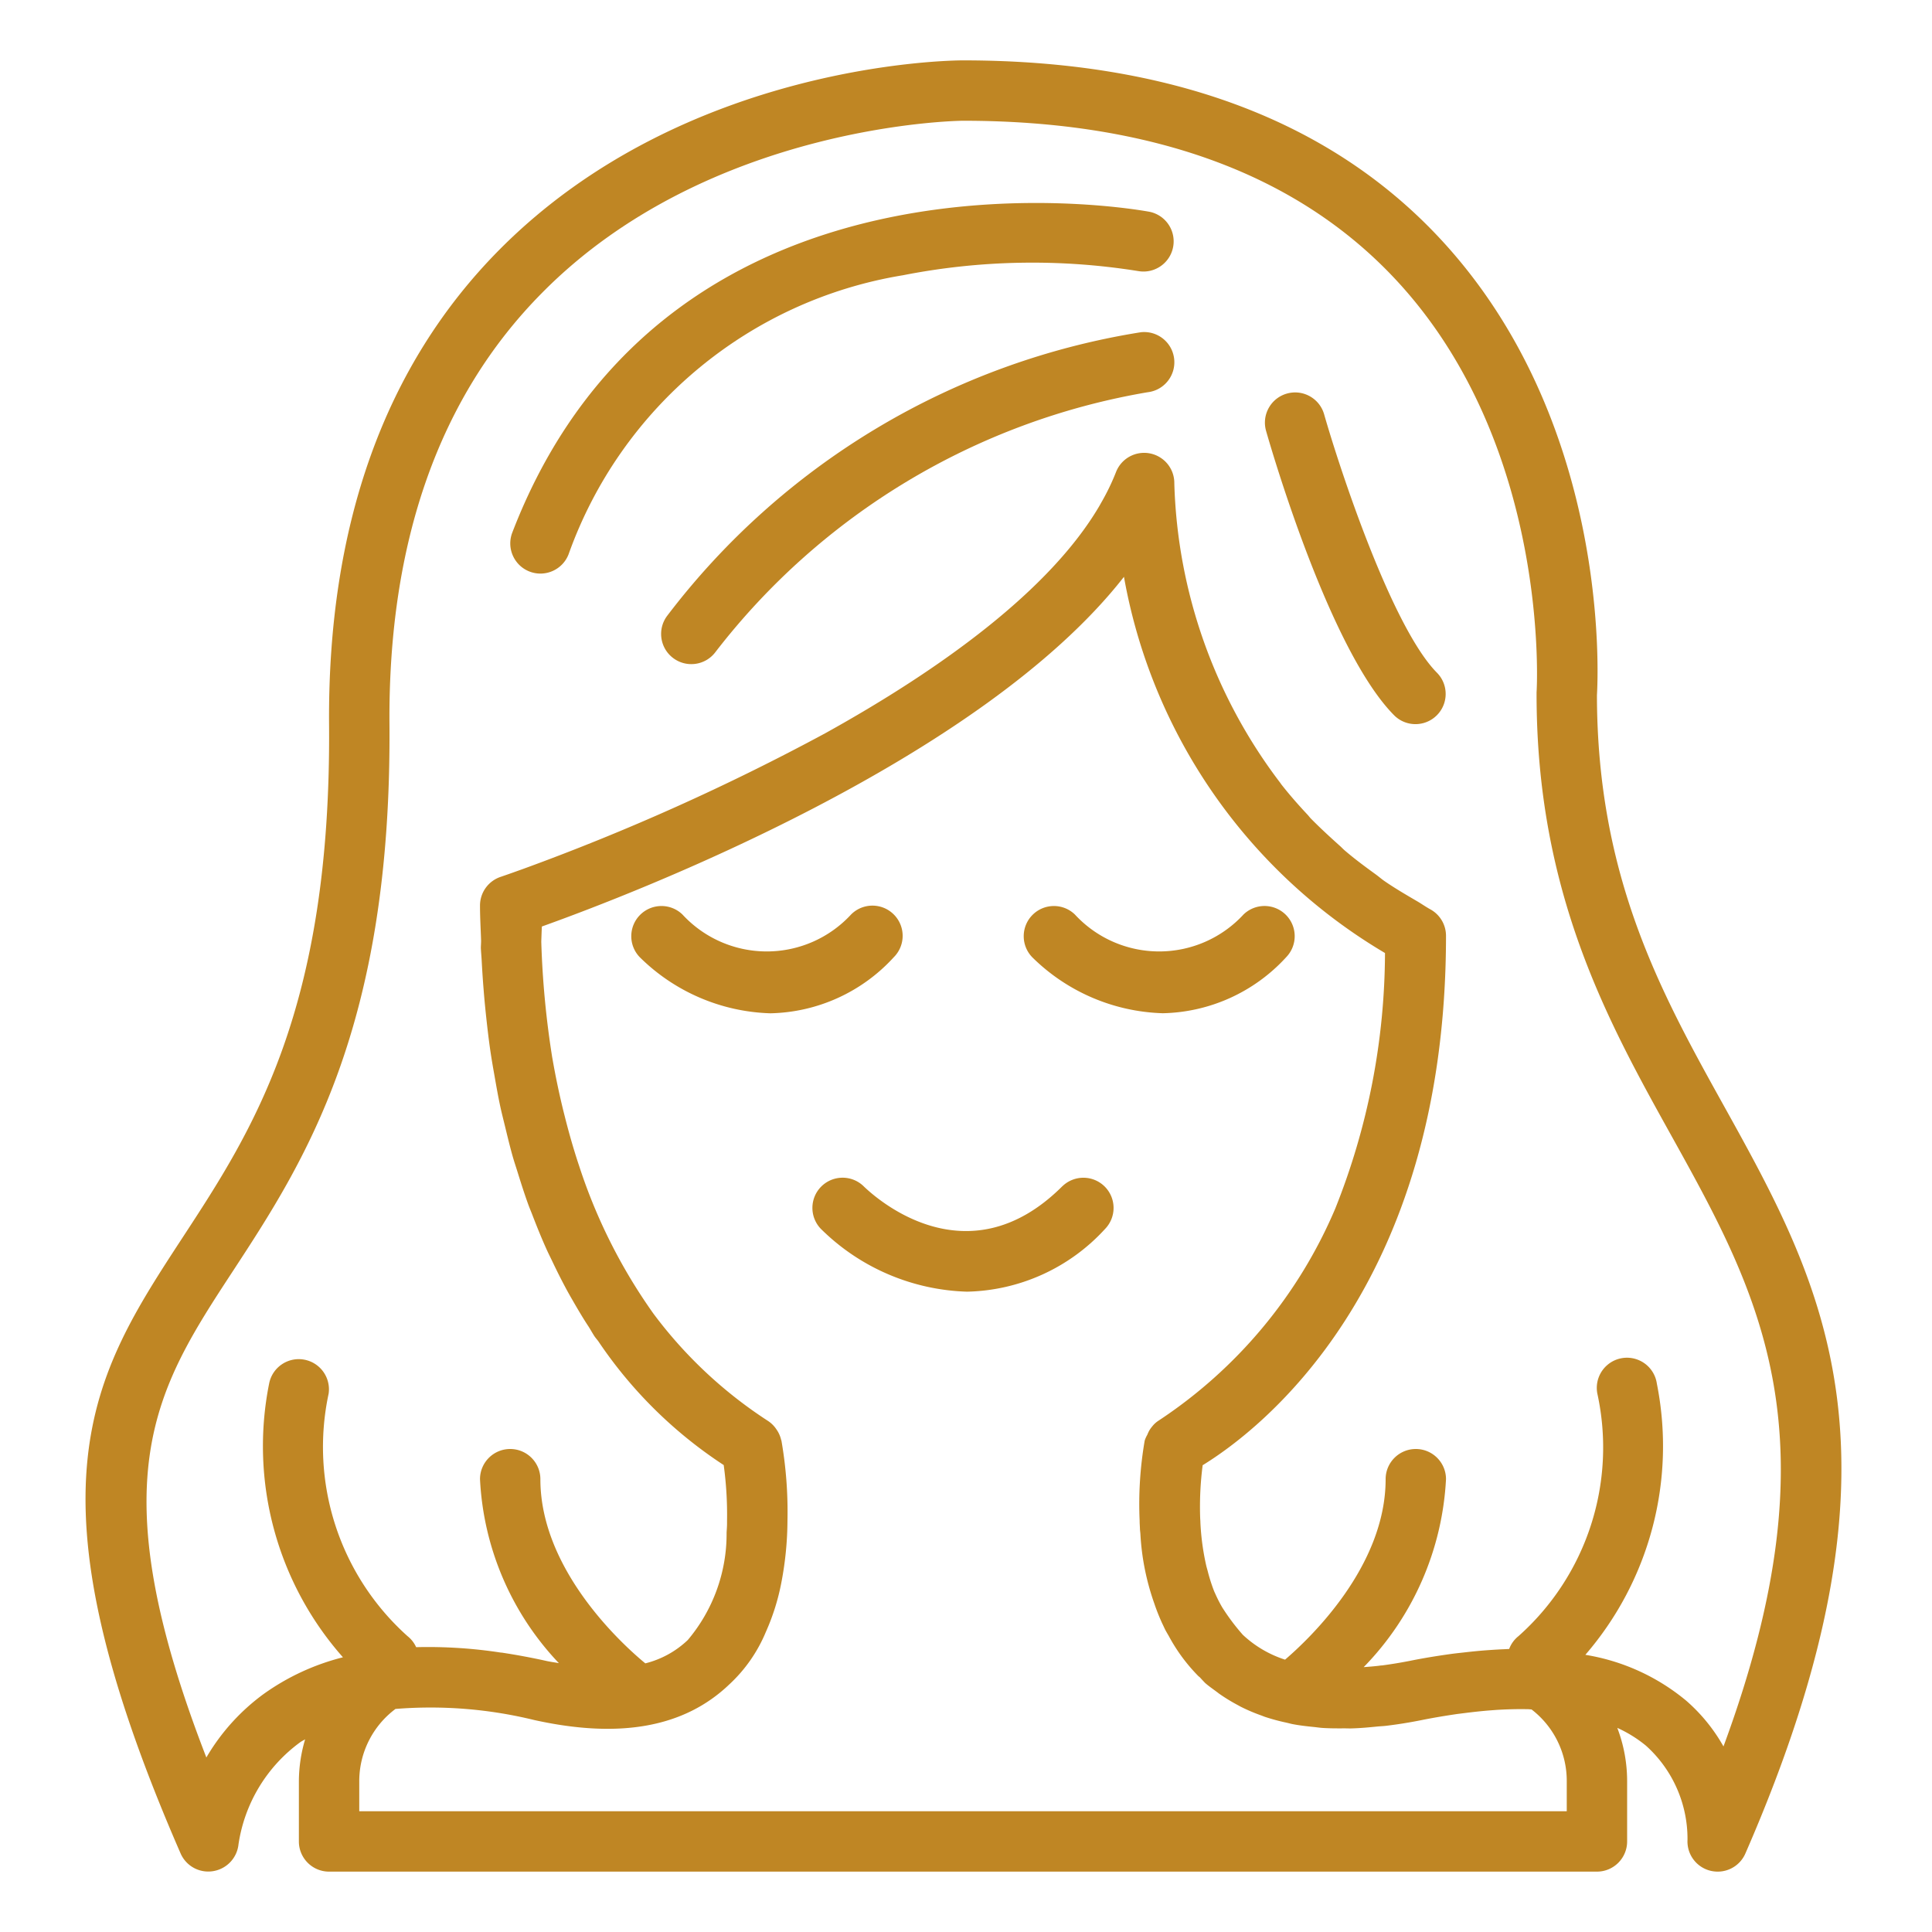 <svg height="640pt" viewBox="-29 -20 640 640" width="640pt" xmlns="http://www.w3.org/2000/svg"><path d="M267.078 282.93c-3.906-3.903-10.234-3.903-14.14 0a37.995 37.995 0 0 1-55.88 0c-3.93-3.785-10.167-3.72-14.019.14-3.851 3.864-3.894 10.102-.101 14.02a64.172 64.172 0 0 0 43.261 18.578 56.901 56.901 0 0 0 40.88-18.578 10.002 10.002 0 0 0 0-14.16zm89.122 32.718a56.947 56.947 0 0 0 40.878-18.578 10.004 10.004 0 0 0-.121-14.02 10.004 10.004 0 0 0-14.02-.12 37.995 37.995 0 0 1-55.878 0c-3.93-3.785-10.168-3.72-14.02.14-3.852 3.864-3.894 10.102-.102 14.02a64.167 64.167 0 0 0 43.262 18.558zm-33.262 57.282c-31.72 31.71-62.434 3.367-65.88 0-3.93-3.785-10.167-3.72-14.019.14-3.852 3.864-3.894 10.102-.102 14.02a71.787 71.787 0 0 0 48.399 20.793 63.72 63.72 0 0 0 45.742-20.793 10.004 10.004 0 0 0-.121-14.02 10.004 10.004 0 0 0-14.02-.12zm-176.5-203.59c5.156 1.98 10.937-.594 12.921-5.75 17.356-48.66 59.778-84.05 110.762-92.41a221.817 221.817 0 0 1 77.996-1.371c5.336.902 10.426-2.602 11.48-7.914a10.001 10.001 0 0 0-7.59-11.696c-1.581-.312-158.859-30.078-211.3 106.211-1.988 5.153.578 10.942 5.73 12.93zm0 0" fill="#BF8624"/><path d="M348.918 90.059A245.516 245.516 0 0 0 192.008 184c-3.313 4.418-2.422 10.688 2 14 4.418 3.313 10.687 2.422 13.996-2a229.336 229.336 0 0 1 143.121-86.059c5.492-.613 9.445-5.562 8.832-11.05-.613-5.493-5.559-9.442-11.047-8.832zm84.027 127.011c3.926 3.79 10.164 3.735 14.02-.12 3.86-3.86 3.91-10.095.12-14.02-14.874-14.93-32.077-66.93-37.448-85.68-1.52-5.313-7.055-8.383-12.364-6.863-5.312 1.52-8.382 7.054-6.867 12.363 2.121 7.422 21.32 73.102 42.54 94.32zm0 0" fill="#BF8624"/><path d="M41.555 599.848a10.059 10.059 0 0 0 8.453-8.907 51.132 51.132 0 0 1 20.398-33.773c.52-.375 1.13-.66 1.672-.996A49.502 49.502 0 0 0 70.008 570v20c0 5.523 4.476 10 10 10h420c5.523 0 10-4.477 10-10v-20a49.537 49.537 0 0 0-3.254-17.613 42.157 42.157 0 0 1 9.484 5.886 41.53 41.53 0 0 1 13.77 31.157 10 10 0 0 0 7.672 10.3c.761.176 1.543.27 2.328.27a9.992 9.992 0 0 0 9.168-6c57.379-131.547 26.004-188-7.219-247.863-20.578-37.055-41.863-75.364-41.95-135.828.43-7.16 4.169-91.137-52.089-151.399C411.438 19.82 358.308 0 290.008 0c-3.73 0-92.004.707-153.512 62.66C98.5 100.941 79.5 153.902 80.008 220.078c.742 94.57-25.45 134.613-48.551 169.922-30 45.918-53.738 82.191-.621 204a9.992 9.992 0 0 0 10.719 5.848zM490.008 570v10h-400v-10a29.874 29.874 0 0 1 12-23.89 144.503 144.503 0 0 1 45.879 3.652c28.543 6.336 49.832 2.386 64.629-11.711a49.56 49.56 0 0 0 12.195-17.48 73.962 73.962 0 0 0 5.144-16.423 110.917 110.917 0 0 0 2.004-20.445c.188-8.879-.48-17.758-2.004-26.5 0-.074-.066-.125-.085-.191a9.824 9.824 0 0 0-1.641-3.621c-.133-.192-.242-.36-.39-.54a9.78 9.78 0 0 0-2.333-2.152 146.88 146.88 0 0 1-37.937-35.527 180.866 180.866 0 0 1-24.64-49l-.224-.664c-1.625-4.938-3.128-10.164-4.507-15.64-.114-.47-.23-.919-.352-1.388a258.088 258.088 0 0 1-3.738-17.773l-.078-.418a299.285 299.285 0 0 1-3.625-38.371c.062-1.668.113-3.34.191-5C181.008 276 295.696 232 343.328 171.078A181.673 181.673 0 0 0 429.797 295.7a229.771 229.771 0 0 1-16.48 84.672 158.113 158.113 0 0 1-58.672 70.328 8.571 8.571 0 0 0-1.997 1.871c-.375.442-.71.922-1 1.43-.218.418-.414.848-.59 1.29a9.918 9.918 0 0 0-.859 1.913 123.496 123.496 0 0 0-1.68 26.54c0 .82.06 1.628.098 2.476 0 .613.102 1.222.149 1.843a82.13 82.13 0 0 0 4.64 23.196c.094.289.192.574.293.86a69.474 69.474 0 0 0 2.328 5.726l.192.39c.238.508.469.993.719 1.536.378.718.808 1.44 1.23 2.167a57.748 57.748 0 0 0 9.777 13.262c.172.172.371.29.535.45a89.92 89.92 0 0 0 1.72 1.843c1.23 1.086 2.585 2 3.91 2.996.199.14.39.293.574.442a57.623 57.623 0 0 0 6.375 3.918c.359.191.714.41 1.086.59 2.136 1.066 4.328 2 6.574 2.796.547.196 1.07.43 1.629.602a67.133 67.133 0 0 0 6.75 1.805c.73.16 1.43.37 2.175.511 2.243.43 4.598.7 7.004.938.899.09 1.746.23 2.66.297 2.36.16 4.84.172 7.329.152 1.004 0 2.004.059 3 0 2.62-.086 5.359-.336 8.12-.621 1-.086 1.903-.117 2.9-.238 3.78-.461 7.679-1.078 11.702-1.89 4.02-.81 7.899-1.438 11.68-2l2-.25c3.289-.423 6.496-.774 9.598-1l1.3-.099c3.387-.214 6.653-.304 9.805-.261h.488c.508 0 1 .078 1.477.09A29.812 29.812 0 0 1 490.008 570zM48.195 401c23.434-35.84 52.594-80.43 51.82-181-.456-60.563 16.551-108.691 50.563-143 55.48-56.16 138.617-57 139.43-57 62.449 0 110.62 17.64 143.168 52.43 51.652 55.168 46.918 136.09 46.832 136.902V210c0 65.813 23.617 108.328 44.457 145.852 29.57 53.25 55.43 99.796 17.46 202.68a57.373 57.373 0 0 0-12.386-15.192 69.683 69.683 0 0 0-33.371-15.16 105.75 105.75 0 0 0 23.687-89.828 9.989 9.989 0 0 0-6.324-7.926 9.988 9.988 0 0 0-10 1.676 9.983 9.983 0 0 0-3.39 9.546A83.646 83.646 0 0 1 474.008 522a9.723 9.723 0 0 0-3.074 4.242l-1.688.086c-1.586.063-3.2.16-4.828.274-2.711.18-5.488.449-8.32.777-1.5.168-3 .32-4.52.531-4.394.61-8.871 1.328-13.5 2.262a149.955 149.955 0 0 1-9.273 1.527c-.356 0-.688.059-1 .102-1.739.21-3.399.328-5.067.46A96.315 96.315 0 0 0 450.008 470c0-5.523-4.477-10-10-10-5.524 0-10 4.477-10 10 0 28.848-25 52.652-33.313 59.781a36.958 36.958 0 0 1-13.996-8.234 71.145 71.145 0 0 1-6.851-9.133 46.542 46.542 0 0 1-2.243-4.398c-.19-.438-.39-.813-.554-1.278a56.944 56.944 0 0 1-2.004-6.379l-.399-1.437a81.607 81.607 0 0 1-2.003-14.61c0-.464-.047-.914-.067-1.351a106.769 106.769 0 0 1 .82-17.59c18.207-11.191 80.61-57.941 80.61-175.371 0-3.656-1.996-7.027-5.211-8.781-1.547-.848-2.871-1.809-4.371-2.68-3.719-2.176-7.461-4.36-10.848-6.707-1-.695-1.84-1.45-2.812-2.152-3.551-2.578-7.055-5.168-10.239-7.899-.632-.531-1.14-1.113-1.757-1.648-3.352-3.004-6.602-6-9.551-9.004-.364-.379-.653-.777-1.004-1.168-3.078-3.281-6-6.61-8.664-10-.184-.23-.324-.469-.504-.703a171.753 171.753 0 0 1-35.04-99.117 9.994 9.994 0 0 0-8.12-9.95 9.994 9.994 0 0 0-11.219 6.25 74.812 74.812 0 0 1-4.832 10c-.277.489-.55 1-.828 1.457-16.27 27.512-51.738 53.43-90.63 75a755.393 755.393 0 0 1-100.089 44.946c-2 .715-4.129 1.488-6.082 2.156l-1.379.477a10.012 10.012 0 0 0-6.82 9.523c0 4 .238 7.738.36 11.602 0 .812-.063 1.527-.083 2.359.063 1.527.219 2.996.293 4.512.172 3.148.371 6.23.621 9.265.27 3.532.621 7.004 1 10.469.356 3.195.727 6.344 1.168 9.406.438 3.055.942 5.926 1.461 8.856.57 3.254 1.14 6.508 1.8 9.62.497 2.372 1.099 4.673 1.661 7 .84 3.458 1.668 6.919 2.606 10.2.496 1.711 1.062 3.371 1.582 5.063 1.168 3.75 2.351 7.46 3.628 10.949.473 1.261 1 2.465 1.461 3.715 1.489 3.836 3.004 7.574 4.61 11.105.543 1.188 1.12 2.328 1.68 3.5 1.648 3.469 3.328 6.816 5.062 10 .8 1.461 1.633 2.879 2.453 4.309 1.516 2.601 2.996 5.101 4.578 7.48.707 1.106 1.34 2.29 2.067 3.38.379.53.8 1 1.191 1.53a146.8 146.8 0 0 0 41.531 41 121.403 121.403 0 0 1 1.102 18.489v.914c0 .996-.094 1.996-.145 2.996a54.51 54.51 0 0 1-12.86 35.562 31.395 31.395 0 0 1-14.065 7.73c-6.262-5.144-34.762-30.21-34.762-61.011 0-5.523-4.477-10-10-10-5.524 0-10 4.477-10 10a95.292 95.292 0 0 0 26.129 60.941c-1.34-.254-2.54-.39-4-.703a221.142 221.142 0 0 0-15-2.797h-.219a158.756 158.756 0 0 0-28.063-1.793 9.818 9.818 0 0 0-2.847-3.648 84.132 84.132 0 0 1-26.14-80.352 9.995 9.995 0 0 0-8.25-11.273c-5.356-.898-10.442 2.64-11.47 7.977A105.571 105.571 0 0 0 84.605 529a77.702 77.702 0 0 0-26.316 12.191 69.39 69.39 0 0 0-18.93 21C3.406 469.457 22.508 440.25 48.195 401zm0 0" fill="#BF8624"/></svg>